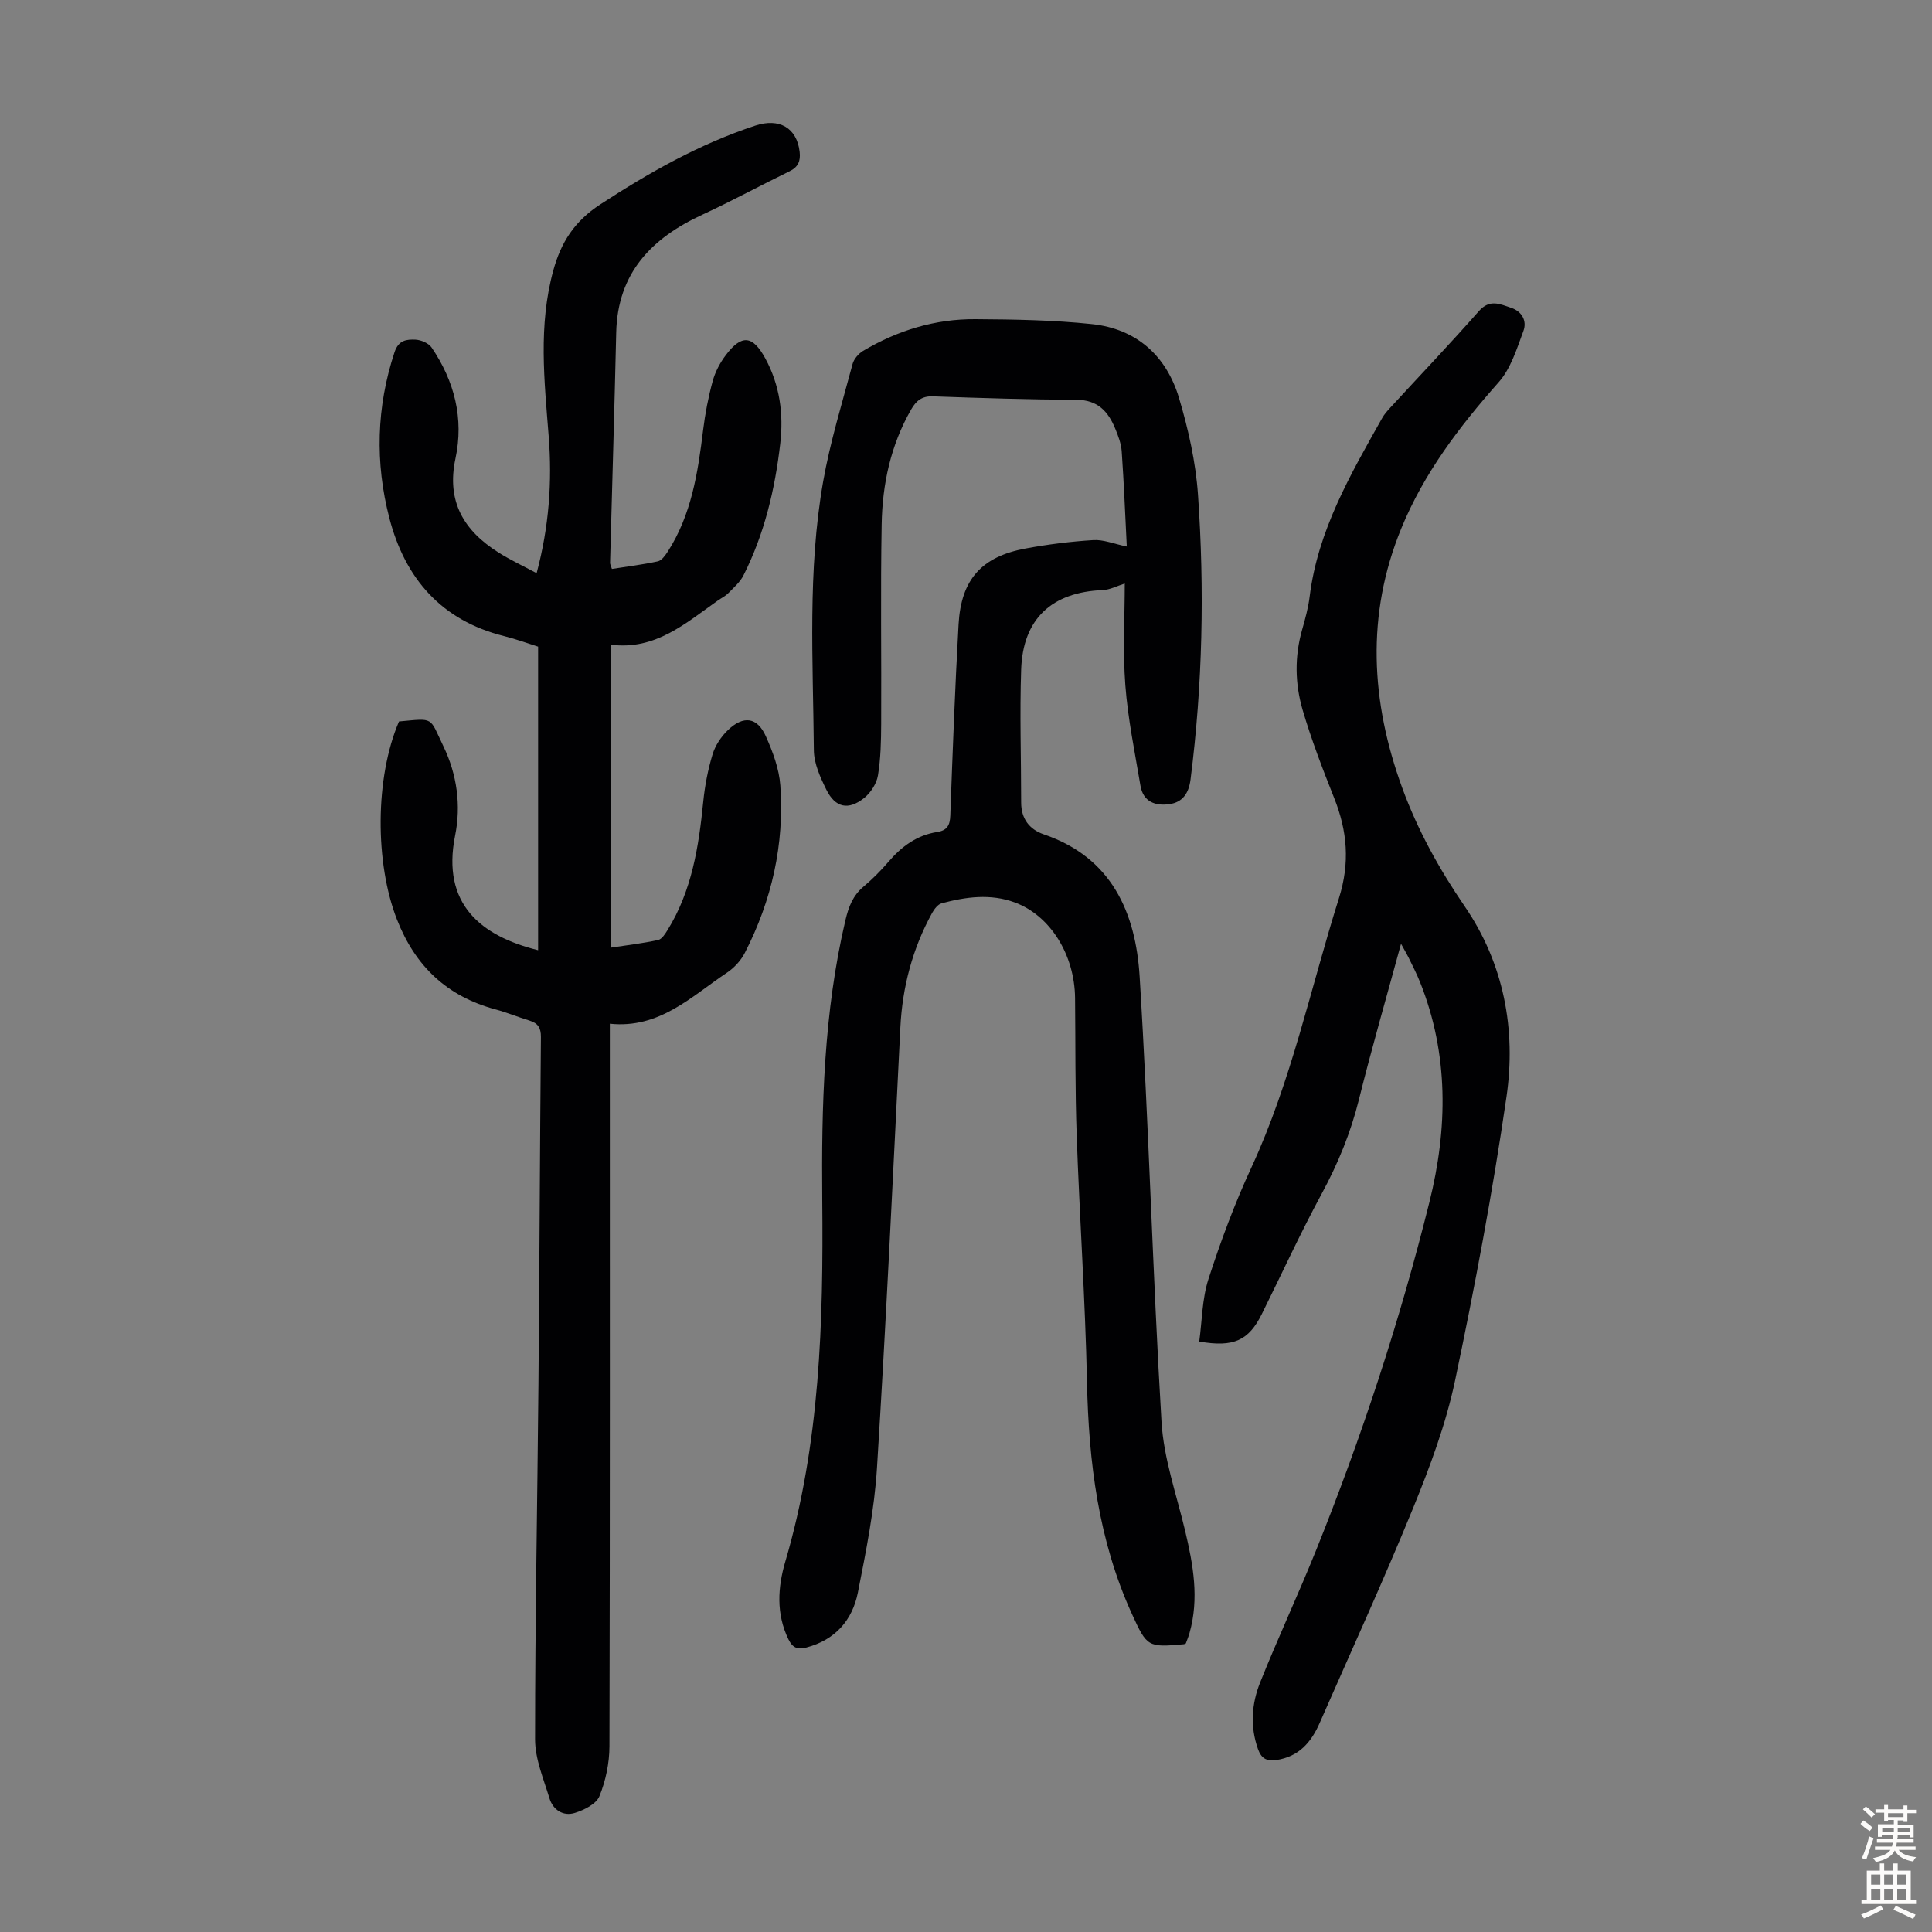 <svg enable-background="new 0 0 400 400" viewBox="0 0 400 400" xmlns="http://www.w3.org/2000/svg"><rect x="0" y="0" width="400" height="400" fill="#808080" stroke="none"/><g fill="#010103"><path d="m233.29 113.15c-.33-6.51-.59-13.09-1.05-19.66-.11-1.63-.73-3.28-1.37-4.81-1.46-3.5-3.61-5.88-7.95-5.9-9.93-.05-19.87-.37-29.79-.72-2.26-.08-3.45.92-4.48 2.71-4.24 7.38-5.97 15.46-6.11 23.81-.25 13.76-.03 27.53-.1 41.29-.02 3.57-.09 7.18-.67 10.68-.28 1.69-1.49 3.57-2.85 4.66-3.27 2.61-5.97 2.03-7.82-1.69-1.26-2.55-2.58-5.44-2.6-8.19-.16-18.56-1.32-37.2 1.92-55.61 1.45-8.23 3.94-16.27 6.1-24.37.28-1.03 1.23-2.14 2.17-2.7 7.16-4.25 14.94-6.63 23.26-6.57 8.04.05 16.12.18 24.1 1.02 9.24.97 15.45 6.56 18.06 15.32 1.93 6.48 3.45 13.25 3.92 19.98 1.37 19.68.96 39.37-1.54 58.98-.36 2.83-1.62 4.72-4.37 5.11-2.9.42-5.44-.47-6-3.82-1.16-6.91-2.6-13.82-3.13-20.79-.54-7.09-.12-14.25-.12-21.07-1.6.5-3.07 1.3-4.57 1.36-10.54.43-16.53 5.94-16.88 16.47-.31 9.16 0 18.34 0 27.5 0 3.35 1.67 5.57 4.7 6.61 14.07 4.79 19.01 16.23 19.83 29.41 1.9 30.72 2.69 61.5 4.53 92.22.45 7.59 3.11 15.06 4.89 22.56 1.67 7.02 2.94 14.02.9 21.18-.21.75-.52 1.47-.76 2.14-.2.08-.3.15-.41.16-7.44.68-7.63.56-10.73-6.23-6.96-15.27-8.97-31.43-9.32-48.04-.36-17-1.53-33.97-2.13-50.97-.34-9.5-.24-19.02-.34-28.54-.09-8.97-5.13-17.07-12.46-19.79-5.04-1.87-10.15-1.17-15.16.17-.79.21-1.54 1.21-1.99 2.02-4.04 7.37-6.14 15.27-6.56 23.69-1.52 30.4-2.94 60.81-4.84 91.19-.54 8.66-2.27 17.29-3.96 25.82-1.14 5.72-4.7 9.79-10.66 11.36-1.81.48-2.85.07-3.71-1.69-2.58-5.29-2.21-10.79-.66-16.07 7.21-24.49 7.9-49.62 7.66-74.83-.18-19.51.3-38.93 4.81-58.05.64-2.7 1.52-5.02 3.7-6.86 1.88-1.58 3.63-3.35 5.23-5.21 2.71-3.16 5.87-5.48 10.05-6.13 2.04-.32 2.64-1.36 2.72-3.39.48-13.2.97-26.39 1.71-39.58.52-9.33 4.76-14.05 13.91-15.74 4.6-.85 9.28-1.44 13.95-1.73 2.1-.15 4.26.77 6.97 1.33z"/><path d="m126.69 117.79c3.16-.5 6.36-.89 9.5-1.57.79-.17 1.52-1.19 2.03-1.97 4.94-7.66 6.27-16.38 7.35-25.19.42-3.43 1.08-6.85 1.99-10.18.52-1.89 1.51-3.77 2.7-5.34 3.3-4.38 5.58-4.11 8.19.67 3 5.52 3.8 11.49 3.1 17.57-1.09 9.48-3.28 18.73-7.61 27.32-.71 1.42-2.03 2.56-3.17 3.72-.62.63-1.46 1.02-2.19 1.54-6.65 4.69-12.89 10.29-22.1 9.12v62.72c3.3-.5 6.58-.89 9.78-1.58.77-.17 1.46-1.27 1.96-2.08 5.03-8.13 6.45-17.26 7.38-26.56.33-3.31.97-6.65 1.94-9.83.56-1.83 1.78-3.66 3.18-5 3.22-3.08 6.07-2.67 7.84 1.29 1.44 3.21 2.75 6.73 3 10.19.86 12.19-1.77 23.79-7.35 34.65-.82 1.6-2.22 3.12-3.73 4.12-7.36 4.91-13.92 11.62-24.22 10.55v4.84c0 48.25.04 96.5-.08 144.75-.01 3.48-.77 7.14-2.08 10.35-.65 1.61-3.17 2.86-5.1 3.46-2.39.74-4.51-.62-5.24-3.03-1.22-4.02-2.98-8.14-2.98-12.22 0-24.51.48-49.02.7-73.53.22-23.95.29-47.9.51-71.86.02-1.91-.62-2.88-2.37-3.41-2.35-.72-4.63-1.67-7.01-2.31-10.04-2.69-16.64-8.93-20.43-18.63-4.55-11.63-4.58-29.33.43-40.99 7.4-.67 6.23-1.03 9.23 5.22 2.79 5.8 3.64 12.2 2.39 18.38-2.86 14.24 5.36 20.83 17.18 23.76 0-20.88 0-41.62 0-62.85-2.02-.63-4.51-1.55-7.06-2.19-12.98-3.23-20.49-11.95-23.73-24.4-2.98-11.47-2.7-22.99 1.07-34.39.83-2.5 2.52-2.65 4.3-2.58 1.17.05 2.74.72 3.37 1.63 4.74 6.96 6.71 14.73 4.94 22.98-1.91 8.94 1.76 14.96 8.94 19.48 2.43 1.53 5.05 2.75 7.86 4.26 2.57-9.61 3.24-18.93 2.5-28.34-.9-11.49-2.18-22.94.96-34.35 1.6-5.83 4.37-10.16 9.69-13.64 10.17-6.63 20.58-12.54 32.15-16.34 4.93-1.62 8.6.46 9.16 5.46.21 1.89-.3 3.13-2.11 4.01-6.03 2.93-11.92 6.15-18 8.96-10.54 4.86-17.59 12.07-17.87 24.42-.36 15.88-.85 31.76-1.27 47.64-.02.33.18.65.38 1.3z"/><path d="m290.07 195.4c-3.08 11.32-6.1 21.72-8.71 32.22-1.71 6.9-4.34 13.3-7.72 19.54-4.41 8.15-8.27 16.59-12.39 24.89-2.71 5.46-5.8 6.96-12.96 5.7.59-4.3.58-8.83 1.91-12.94 2.54-7.85 5.43-15.64 8.9-23.12 8.27-17.88 12.24-37.09 18.11-55.71 2.31-7.33 1.75-13.9-.98-20.75-2.39-6.01-4.72-12.07-6.54-18.27-1.58-5.41-1.68-11.02-.1-16.57.64-2.25 1.27-4.54 1.56-6.86 1.69-13.69 8.45-25.29 15.02-36.98.43-.77 1.04-1.45 1.64-2.11 6.14-6.67 12.39-13.24 18.39-20.04 2.24-2.54 4.38-1.43 6.64-.68 2.3.76 3.32 2.75 2.57 4.79-1.37 3.69-2.61 7.79-5.13 10.63-8.15 9.2-15.49 18.85-20.17 30.29-7.32 17.9-6.3 35.86.21 53.7 3.19 8.74 7.64 16.78 12.93 24.52 8.1 11.82 10.68 25.5 8.65 39.44-2.86 19.68-6.54 39.26-10.64 58.72-1.9 9.01-5.18 17.82-8.67 26.37-6.12 15-12.88 29.74-19.38 44.58-1.75 3.99-4.32 6.96-8.98 7.64-2.09.3-3.12-.42-3.78-2.28-1.66-4.67-1.32-9.37.45-13.79 3.65-9.13 7.82-18.04 11.5-27.16 9.5-23.56 17.42-47.66 23.55-72.3 3.79-15.22 4.03-30.58-1.94-45.52-.7-1.76-1.58-3.45-2.41-5.16-.35-.7-.75-1.36-1.53-2.79z"/></g><path d="m385.2 377.6.6-.7c.6.4 1.3.9 1.9 1.5l-.6.7c-.8-.5-1.4-1-1.9-1.5zm.3 7.1c.6-1.4 1.1-2.9 1.5-4.5.3.1.6.3.9.4-.5 1.4-1 2.9-1.5 4.4zm.2-10.1.6-.6c.7.5 1.3 1.1 1.9 1.6l-.7.7c-.6-.6-1.2-1.2-1.8-1.7zm8.4-.8h.8v.9h1.8v.7h-1.8v1.8h-.8v-.3h-1.2v.9h3.3v2.6h-.8v-.4h-2.5c0 .3 0 .6-.1.8h3.4v.7h-3.5c0 .3-.1.6-.1.8h4v.7h-3.5c.7.9 1.9 1.3 3.6 1.5-.2.2-.4.5-.6.9-1.9-.3-3.2-1.1-3.8-2.3-.5 1.1-1.8 2-3.9 2.4-.2-.3-.4-.5-.6-.8 1.9-.4 3.1-.9 3.6-1.7h-3.2v-.7h3.5c.1-.2.1-.5.2-.8h-3.3v-.7h3.4c0-.2 0-.5 0-.8h-2.4v.3h-.8v-2.6h3.3v-.9h-1.2v.3h-.8v-1.8h-1.8v-.7h1.8v-.9h.8v.9h3.2zm-4.4 5.5h2.4c0-.3 0-.6 0-.9h-2.4zm1.2-3.1h3.2v-.8h-3.2zm4.4 2.2h-2.4v.9h2.5v-.9z" fill="#fcfbfa"/><path d="m389.2 385.8h.9v1.5h1.9v-1.5h.9v1.5h2.7v6h1.1v.9h-11.3v-.9h1.1v-6h2.7zm.2 8.7.5.8c-1.2.6-2.5 1.3-4 1.9-.2-.3-.3-.6-.6-.8 1.6-.6 3-1.3 4.1-1.9zm-2-4.3h1.9v-2.1h-1.9zm0 3.1h1.9v-2.2h-1.9zm2.7-3.1h1.9v-2.1h-1.9zm0 3.1h1.9v-2.2h-1.9zm2.4 1.3c1.4.6 2.7 1.2 4.1 1.8l-.5.9c-1.5-.7-2.8-1.4-4.1-1.9zm2.2-6.5h-1.9v2.1h1.9zm-1.9 5.2h1.9v-2.2h-1.9z" fill="#fcfbfa"/></svg>